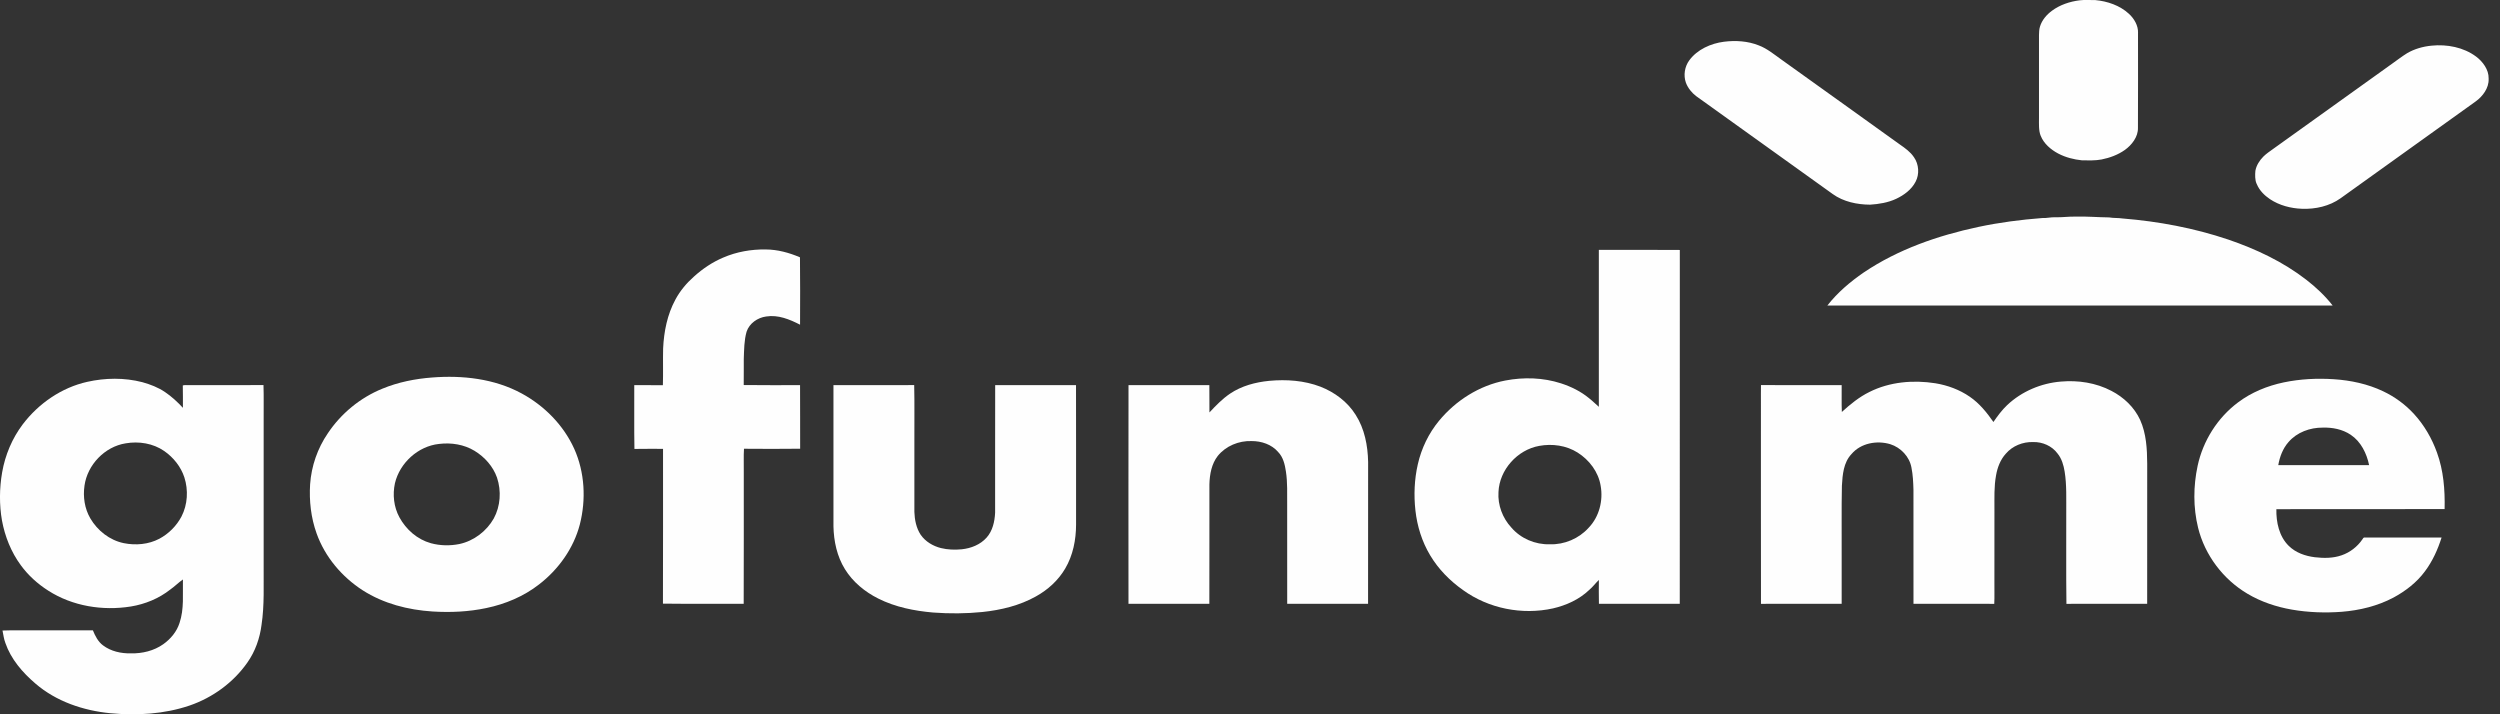 <?xml version="1.0" encoding="UTF-8"?>
<svg xmlns="http://www.w3.org/2000/svg" xmlns:xlink="http://www.w3.org/1999/xlink" width="84px" height="24px" viewBox="0 0 84 24">
  <rect x="0" y="0" width="84" height="24" fill="#333333" stroke="none"/>
  <!-- Generator: Sketch 56 (81588) - https://sketch.com -->
  <title>Group 23</title>
  <desc>Created with Sketch.</desc>
  <g id="Page-1" stroke="none" stroke-width="1" fill="none" fill-rule="evenodd">
    <g id="Artboard" transform="translate(-476, -478)" fill="#FEFEFE">
      <g id="Group-23" transform="translate(476, 478)">
        <path d="M14.518,12.684 C15.542,12.604 16.613,12.723 17.528,13.22 C18.29,13.633 18.934,14.284 19.294,15.079 C19.649,15.87 19.696,16.787 19.482,17.623 C19.273,18.424 18.766,19.133 18.113,19.636 C17.598,20.038 16.981,20.297 16.343,20.43 C15.749,20.556 15.138,20.584 14.533,20.546 C13.712,20.494 12.886,20.282 12.188,19.835 C11.488,19.384 10.919,18.712 10.638,17.924 C10.448,17.395 10.385,16.828 10.42,16.27 C10.462,15.661 10.669,15.065 11.014,14.56 C11.459,13.893 12.103,13.363 12.847,13.06 C13.377,12.841 13.947,12.727 14.518,12.684 M14.752,14.916 C14.047,14.991 13.433,15.552 13.27,16.236 C13.187,16.619 13.231,17.035 13.42,17.381 C13.643,17.793 14.024,18.127 14.479,18.252 C14.79,18.337 15.122,18.343 15.437,18.279 C15.921,18.175 16.347,17.849 16.59,17.422 C16.817,17.006 16.849,16.495 16.7,16.049 C16.568,15.671 16.285,15.355 15.945,15.148 C15.59,14.932 15.16,14.866 14.752,14.916" id="Fill-1"></path>
        <path d="M2.931,12.83 C3.537,12.694 4.179,12.685 4.782,12.841 C5.051,12.916 5.316,13.017 5.547,13.175 C5.768,13.325 5.965,13.507 6.146,13.703 C6.143,13.452 6.15,13.202 6.142,12.951 C6.208,12.931 6.279,12.943 6.347,12.941 C7.182,12.94 8.017,12.943 8.853,12.939 C8.867,13.337 8.855,13.736 8.859,14.134 C8.859,15.751 8.859,17.368 8.859,18.985 C8.853,19.654 8.888,20.328 8.788,20.992 C8.731,21.445 8.576,21.887 8.312,22.261 C7.842,22.933 7.147,23.439 6.373,23.705 C5.519,23.996 4.599,24.048 3.705,23.964 C2.798,23.876 1.89,23.57 1.192,22.969 C0.759,22.599 0.368,22.149 0.18,21.602 C0.129,21.468 0.113,21.326 0.084,21.186 C0.455,21.171 0.828,21.184 1.2,21.18 C1.84,21.179 2.481,21.181 3.121,21.179 C3.198,21.368 3.294,21.56 3.462,21.685 C3.728,21.886 4.07,21.96 4.399,21.953 C4.78,21.961 5.171,21.868 5.485,21.646 C5.733,21.47 5.939,21.224 6.032,20.932 C6.192,20.461 6.135,19.958 6.146,19.47 C5.998,19.572 5.871,19.704 5.723,19.807 C5.341,20.109 4.878,20.299 4.398,20.378 C3.45,20.53 2.437,20.369 1.622,19.846 C1.266,19.62 0.947,19.332 0.698,18.99 C0.373,18.548 0.165,18.026 0.066,17.487 C-0.027,16.953 -0.02,16.403 0.072,15.87 C0.174,15.287 0.409,14.727 0.766,14.255 C1.299,13.555 2.068,13.023 2.931,12.83 M4.223,14.896 C3.52,15.007 2.937,15.616 2.839,16.318 C2.785,16.691 2.842,17.087 3.034,17.416 C3.276,17.83 3.686,18.153 4.16,18.25 C4.559,18.33 4.99,18.294 5.354,18.102 C5.669,17.934 5.931,17.67 6.098,17.355 C6.305,16.953 6.332,16.469 6.195,16.041 C6.077,15.68 5.827,15.369 5.517,15.154 C5.144,14.895 4.665,14.82 4.223,14.896" id="Fill-3"></path>
        <path d="M75.781,5.738 C75.769,5.877 75.764,6.05 75.823,6.176 L75.832,6.194 C75.918,6.4 76.088,6.569 76.27,6.691 C76.585,6.901 76.969,7.001 77.344,7.015 C77.796,7.033 78.272,6.928 78.645,6.661 C80.159,5.577 81.668,4.49 83.183,3.408 C83.418,3.24 83.629,2.958 83.618,2.657 L83.618,2.644 L83.618,2.632 C83.624,2.341 83.421,2.069 83.198,1.902 C82.776,1.587 82.219,1.482 81.701,1.534 C81.412,1.562 81.124,1.644 80.88,1.787 C80.716,1.889 80.561,2.007 80.403,2.12 C79.061,3.08 77.719,4.041 76.379,5.003 C76.269,5.082 76.147,5.164 76.05,5.26 C75.921,5.389 75.814,5.556 75.781,5.738 M62.834,6.877 C63.133,6.858 63.441,6.808 63.714,6.679 C63.971,6.558 64.228,6.371 64.364,6.106 C64.498,5.855 64.475,5.519 64.311,5.286 L64.302,5.274 C64.192,5.107 64.005,4.972 63.834,4.854 C62.508,3.904 61.185,2.951 59.858,2.004 C59.627,1.841 59.374,1.629 59.096,1.526 C58.73,1.379 58.319,1.353 57.928,1.402 C57.486,1.458 57.026,1.662 56.758,2.03 C56.605,2.239 56.559,2.53 56.645,2.775 C56.712,2.958 56.844,3.117 56.987,3.227 C58.517,4.328 60.05,5.422 61.581,6.521 C61.94,6.779 62.398,6.874 62.834,6.877 M70.403,0.003 C70.23,0.006 70.041,-0.011 69.871,0.011 C69.543,0.053 69.215,0.162 68.947,0.36 C68.769,0.491 68.609,0.673 68.543,0.895 C68.514,0.982 68.513,1.1 68.51,1.176 C68.51,2.108 68.51,3.041 68.51,3.974 C68.51,4.141 68.496,4.396 68.567,4.561 C68.671,4.826 68.909,5.028 69.154,5.158 C69.403,5.289 69.681,5.36 69.96,5.388 C70.174,5.389 70.406,5.399 70.614,5.358 C70.889,5.303 71.165,5.202 71.397,5.037 C71.624,4.874 71.844,4.602 71.835,4.293 C71.84,3.237 71.838,2.18 71.837,1.124 L71.838,1.104 C71.847,0.86 71.707,0.623 71.531,0.463 C71.228,0.183 70.811,0.041 70.403,0.003" id="Fill-18"></path>
        <path d="M76.735,12.848 C77.287,12.733 77.855,12.705 78.417,12.742 C78.986,12.779 79.555,12.9 80.072,13.146 C80.465,13.332 80.823,13.594 81.116,13.916 C81.455,14.287 81.711,14.73 81.881,15.202 C82.103,15.809 82.154,16.462 82.139,17.104 C80.255,17.113 78.37,17.104 76.486,17.108 C76.477,17.547 76.578,18.025 76.903,18.342 C77.136,18.572 77.459,18.684 77.778,18.723 C78.078,18.758 78.39,18.759 78.678,18.658 C78.959,18.562 79.204,18.372 79.372,18.129 C79.395,18.101 79.409,18.051 79.456,18.061 C80.317,18.06 81.177,18.059 82.037,18.061 C81.91,18.464 81.733,18.855 81.48,19.194 C81.204,19.57 80.826,19.86 80.418,20.08 C79.884,20.363 79.286,20.507 78.686,20.556 C78.127,20.598 77.561,20.579 77.008,20.483 C76.484,20.392 75.97,20.221 75.512,19.948 C74.698,19.466 74.083,18.653 73.856,17.733 C73.689,17.054 73.694,16.336 73.84,15.653 C74.02,14.813 74.506,14.04 75.194,13.524 C75.646,13.182 76.183,12.964 76.735,12.848 M76.894,14.853 C76.703,15.069 76.599,15.347 76.55,15.628 C77.568,15.628 78.585,15.628 79.602,15.628 C79.52,15.233 79.327,14.837 78.983,14.608 C78.709,14.424 78.371,14.358 78.046,14.368 C77.618,14.364 77.177,14.524 76.894,14.853" id="Fill-6"></path>
        <path d="M69.247,12.821 C69.826,12.77 70.426,12.861 70.943,13.133 C71.356,13.346 71.712,13.682 71.908,14.107 C72.115,14.566 72.143,15.079 72.146,15.575 C72.145,17.146 72.146,18.716 72.145,20.287 C71.241,20.289 70.336,20.285 69.432,20.289 C69.418,19.269 69.43,18.248 69.426,17.228 C69.422,16.767 69.446,16.302 69.372,15.845 C69.337,15.628 69.274,15.408 69.131,15.235 C68.944,14.982 68.626,14.845 68.314,14.853 C67.97,14.842 67.62,14.98 67.396,15.244 C67.213,15.444 67.114,15.706 67.068,15.969 C66.997,16.349 67.015,16.736 67.013,17.12 C67.012,17.928 67.013,18.737 67.012,19.546 C67.008,19.793 67.02,20.042 67.007,20.289 C66.102,20.285 65.198,20.289 64.293,20.287 C64.292,19.009 64.293,17.731 64.292,16.453 C64.285,16.205 64.274,15.956 64.225,15.712 C64.159,15.344 63.866,15.036 63.514,14.925 C63.065,14.79 62.522,14.887 62.21,15.257 C61.942,15.539 61.909,15.949 61.888,16.318 C61.871,17.101 61.885,17.885 61.88,18.668 C61.88,19.208 61.881,19.748 61.88,20.287 C60.976,20.289 60.073,20.285 59.169,20.289 C59.164,18.033 59.168,15.777 59.167,13.522 C59.168,13.327 59.164,13.133 59.169,12.939 C60.073,12.943 60.977,12.939 61.88,12.941 C61.884,13.241 61.873,13.542 61.886,13.842 C62.168,13.585 62.468,13.339 62.813,13.17 C63.493,12.828 64.286,12.761 65.03,12.878 C65.441,12.946 65.841,13.093 66.184,13.33 C66.508,13.551 66.757,13.86 66.979,14.179 C67.117,13.977 67.264,13.779 67.442,13.61 C67.93,13.151 68.58,12.875 69.247,12.821" id="Fill-8"></path>
        <path d="M24.301,8.654 C24.75,8.46 25.242,8.374 25.73,8.382 C26.127,8.384 26.516,8.491 26.879,8.646 C26.889,9.4 26.884,10.155 26.882,10.91 C26.533,10.73 26.144,10.57 25.744,10.634 C25.456,10.672 25.178,10.864 25.085,11.146 C25.001,11.441 25.003,11.75 24.991,12.054 C24.989,12.349 24.993,12.643 24.989,12.937 C25.62,12.946 26.251,12.94 26.882,12.941 C26.888,13.653 26.881,14.365 26.885,15.077 C26.257,15.085 25.627,15.083 24.998,15.078 C24.981,15.34 24.996,15.605 24.991,15.868 C24.989,17.342 24.995,18.815 24.988,20.288 C24.084,20.283 23.179,20.294 22.275,20.282 C22.281,18.549 22.277,16.815 22.278,15.081 C21.957,15.083 21.637,15.077 21.317,15.084 C21.304,14.371 21.315,13.656 21.311,12.941 C21.632,12.942 21.953,12.94 22.273,12.942 C22.286,12.532 22.271,12.121 22.281,11.71 C22.307,11.141 22.421,10.565 22.696,10.061 C22.853,9.769 23.069,9.512 23.317,9.293 C23.608,9.029 23.939,8.807 24.301,8.654" id="Fill-10"></path>
        <path d="M53.721,8.396 C54.628,8.397 55.535,8.391 56.442,8.399 C56.439,12.362 56.441,16.325 56.44,20.287 C55.535,20.288 54.63,20.286 53.724,20.288 C53.717,20.021 53.721,19.753 53.722,19.485 C53.609,19.596 53.514,19.724 53.393,19.826 C53.059,20.144 52.626,20.339 52.181,20.442 C51.146,20.671 50.016,20.449 49.156,19.825 C48.717,19.515 48.331,19.124 48.055,18.661 C47.779,18.203 47.617,17.681 47.558,17.151 C47.501,16.633 47.523,16.105 47.639,15.598 C47.76,15.066 48.002,14.562 48.349,14.141 C48.913,13.457 49.706,12.952 50.581,12.785 C51.198,12.667 51.848,12.686 52.448,12.88 C52.787,12.99 53.114,13.15 53.39,13.378 C53.507,13.468 53.609,13.574 53.721,13.669 L53.721,8.396 Z M51.717,14.982 C50.984,15.113 50.379,15.785 50.349,16.533 C50.321,16.968 50.484,17.405 50.78,17.724 C51.097,18.096 51.587,18.303 52.075,18.288 C52.564,18.304 53.053,18.096 53.38,17.731 C53.734,17.363 53.871,16.82 53.782,16.322 C53.707,15.858 53.401,15.455 53.009,15.207 C52.629,14.966 52.155,14.901 51.717,14.982 L51.717,14.982 Z" id="Fill-12"></path>
        <path d="M42.649,12.796 C43.227,12.743 43.823,12.784 44.368,12.993 C44.844,13.179 45.277,13.501 45.55,13.938 C45.85,14.406 45.958,14.971 45.969,15.52 C45.967,17.11 45.971,18.699 45.967,20.288 C45.061,20.286 44.155,20.287 43.25,20.287 C43.247,19.178 43.249,18.069 43.249,16.96 C43.246,16.588 43.264,16.213 43.207,15.843 C43.172,15.61 43.116,15.361 42.945,15.187 C42.726,14.93 42.38,14.818 42.051,14.82 C41.624,14.805 41.187,14.984 40.917,15.319 C40.708,15.587 40.646,15.936 40.636,16.268 C40.634,17.608 40.638,18.948 40.634,20.288 C39.728,20.286 38.823,20.287 37.917,20.288 C37.916,17.838 37.914,15.389 37.918,12.94 C38.823,12.942 39.729,12.942 40.634,12.94 C40.639,13.246 40.633,13.552 40.637,13.858 C40.85,13.631 41.069,13.403 41.329,13.227 C41.719,12.964 42.186,12.841 42.649,12.796" id="Fill-14"></path>
        <path d="M28.004,12.941 C28.909,12.94 29.813,12.944 30.717,12.939 C30.732,13.577 30.719,14.216 30.723,14.855 C30.723,15.637 30.723,16.419 30.723,17.201 C30.732,17.468 30.787,17.744 30.936,17.97 C31.095,18.198 31.348,18.348 31.615,18.415 C31.843,18.471 32.082,18.479 32.315,18.456 C32.626,18.424 32.939,18.301 33.15,18.063 C33.353,17.837 33.421,17.524 33.436,17.228 C33.438,15.799 33.434,14.369 33.438,12.94 C34.343,12.941 35.249,12.942 36.154,12.94 C36.159,14.502 36.154,16.063 36.156,17.625 C36.155,18.137 36.053,18.659 35.791,19.103 C35.559,19.5 35.208,19.818 34.808,20.039 C34.258,20.348 33.634,20.497 33.011,20.563 C32.461,20.619 31.905,20.622 31.354,20.581 C30.72,20.526 30.082,20.399 29.511,20.112 C29.061,19.887 28.657,19.556 28.391,19.126 C28.123,18.696 28.014,18.184 28.004,17.681 C28.004,16.101 28.004,14.521 28.004,12.941" id="Fill-16"></path>
        <path d="M78.378,10.267 C72.718,10.266 67.058,10.266 61.398,10.267 C61.739,9.831 62.168,9.466 62.623,9.154 C63.779,8.375 65.118,7.914 66.472,7.625 C67.18,7.475 67.9,7.381 68.621,7.326 C68.769,7.334 68.913,7.293 69.061,7.3 C69.284,7.307 69.506,7.273 69.73,7.278 C70.109,7.267 70.487,7.301 70.866,7.305 C71.015,7.332 71.168,7.317 71.318,7.341 C72.521,7.438 73.72,7.662 74.866,8.048 C75.801,8.367 76.709,8.794 77.494,9.402 C77.82,9.655 78.125,9.941 78.378,10.267" id="Fill-21"></path>
      </g>
    </g>
  </g>
</svg>
